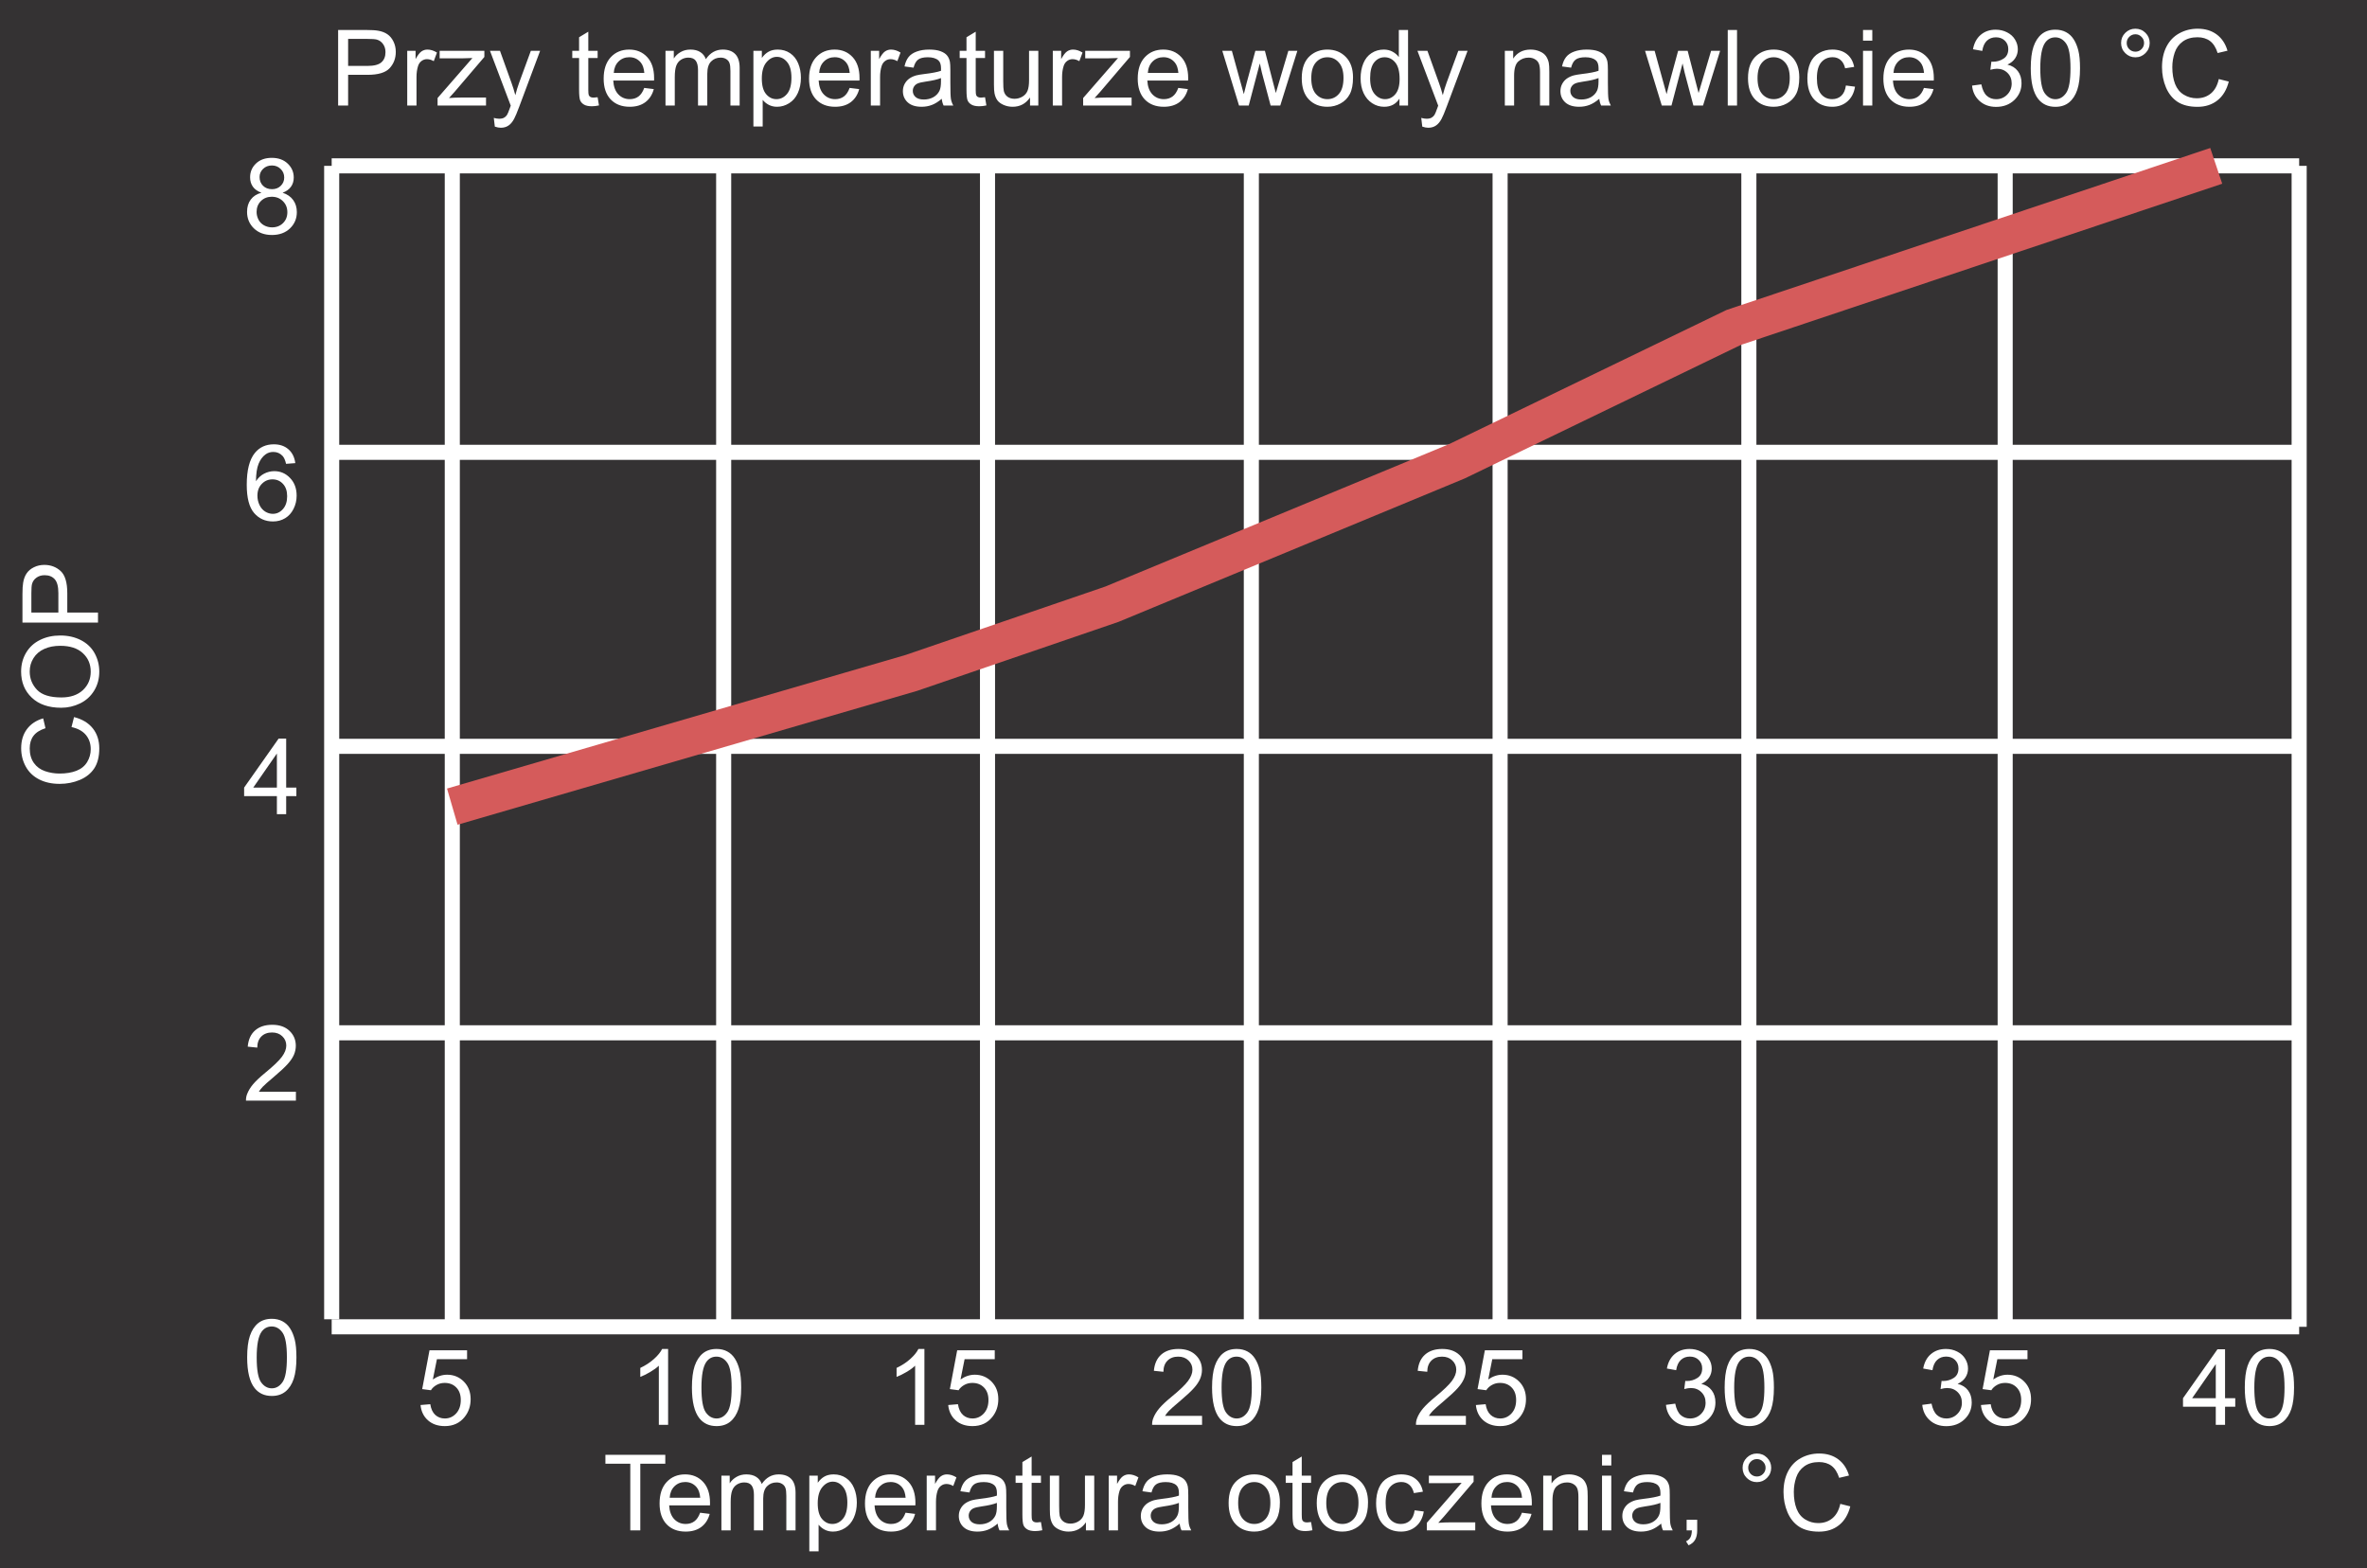 <svg width="314" height="208" viewBox="0 0 314 208" fill="none" xmlns="http://www.w3.org/2000/svg">
<rect x="0" y="0" width="314" height="208" fill="#808080" stroke="none"/>
<g clip-path="url(#clip0_26_1317)">
<rect width="314" height="208" fill="#343233"/>
<path d="M32.788 180.058C32.788 178.873 32.909 177.92 33.15 177.2C33.397 176.476 33.759 175.917 34.237 175.525C34.72 175.133 35.327 174.938 36.056 174.938C36.593 174.938 37.065 175.047 37.471 175.266C37.876 175.48 38.211 175.792 38.476 176.202C38.74 176.608 38.947 177.104 39.098 177.692C39.248 178.276 39.323 179.064 39.323 180.058C39.323 181.233 39.203 182.184 38.961 182.908C38.719 183.628 38.357 184.187 37.874 184.583C37.395 184.975 36.789 185.171 36.056 185.171C35.09 185.171 34.331 184.825 33.779 184.132C33.118 183.298 32.788 181.94 32.788 180.058ZM34.053 180.058C34.053 181.703 34.244 182.799 34.627 183.346C35.014 183.888 35.491 184.159 36.056 184.159C36.621 184.159 37.095 183.886 37.477 183.339C37.865 182.792 38.059 181.698 38.059 180.058C38.059 178.408 37.865 177.312 37.477 176.77C37.095 176.227 36.616 175.956 36.042 175.956C35.477 175.956 35.026 176.195 34.688 176.674C34.265 177.285 34.053 178.412 34.053 180.058Z" fill="white"/>
<path d="M39.255 144.817V146H32.631C32.622 145.704 32.67 145.419 32.774 145.146C32.943 144.694 33.212 144.25 33.581 143.812C33.955 143.375 34.492 142.869 35.194 142.295C36.283 141.402 37.02 140.695 37.402 140.176C37.785 139.652 37.977 139.157 37.977 138.692C37.977 138.205 37.801 137.795 37.45 137.462C37.104 137.125 36.65 136.956 36.09 136.956C35.497 136.956 35.023 137.134 34.668 137.489C34.312 137.845 34.133 138.337 34.128 138.966L32.863 138.836C32.95 137.893 33.276 137.175 33.841 136.683C34.406 136.186 35.165 135.938 36.117 135.938C37.079 135.938 37.84 136.204 38.4 136.737C38.961 137.271 39.241 137.931 39.241 138.72C39.241 139.121 39.159 139.515 38.995 139.902C38.831 140.29 38.558 140.698 38.175 141.126C37.797 141.554 37.165 142.142 36.281 142.89C35.543 143.509 35.069 143.931 34.859 144.154C34.65 144.373 34.477 144.594 34.34 144.817H39.255Z" fill="white"/>
<path d="M36.732 108V105.601H32.385V104.473L36.958 97.978H37.963V104.473H39.316V105.601H37.963V108H36.732ZM36.732 104.473V99.954L33.595 104.473H36.732Z" fill="white"/>
<path d="M39.173 61.433L37.949 61.528C37.84 61.045 37.685 60.694 37.484 60.476C37.152 60.125 36.742 59.949 36.254 59.949C35.862 59.949 35.518 60.059 35.222 60.277C34.834 60.56 34.529 60.972 34.306 61.515C34.082 62.057 33.966 62.829 33.957 63.832C34.253 63.381 34.616 63.046 35.044 62.827C35.472 62.608 35.921 62.499 36.391 62.499C37.211 62.499 37.908 62.802 38.482 63.408C39.061 64.01 39.351 64.789 39.351 65.746C39.351 66.375 39.214 66.961 38.94 67.503C38.672 68.041 38.3 68.453 37.826 68.74C37.352 69.027 36.815 69.171 36.213 69.171C35.188 69.171 34.351 68.795 33.704 68.043C33.057 67.287 32.733 66.042 32.733 64.311C32.733 62.374 33.091 60.965 33.807 60.086C34.431 59.32 35.272 58.938 36.329 58.938C37.117 58.938 37.762 59.158 38.264 59.601C38.77 60.043 39.073 60.653 39.173 61.433ZM34.148 65.753C34.148 66.177 34.237 66.582 34.415 66.97C34.597 67.357 34.85 67.653 35.174 67.858C35.497 68.059 35.837 68.159 36.192 68.159C36.712 68.159 37.158 67.95 37.532 67.53C37.906 67.111 38.093 66.541 38.093 65.821C38.093 65.129 37.908 64.584 37.539 64.188C37.17 63.786 36.705 63.586 36.145 63.586C35.589 63.586 35.117 63.786 34.73 64.188C34.342 64.584 34.148 65.106 34.148 65.753Z" fill="white"/>
<path d="M34.682 25.565C34.171 25.379 33.793 25.112 33.547 24.766C33.301 24.419 33.178 24.005 33.178 23.521C33.178 22.792 33.44 22.179 33.964 21.683C34.488 21.186 35.185 20.938 36.056 20.938C36.931 20.938 37.635 21.193 38.168 21.703C38.701 22.209 38.968 22.826 38.968 23.556C38.968 24.02 38.845 24.426 38.599 24.773C38.357 25.114 37.988 25.379 37.491 25.565C38.106 25.766 38.574 26.09 38.893 26.536C39.216 26.983 39.378 27.516 39.378 28.136C39.378 28.992 39.075 29.713 38.469 30.296C37.863 30.879 37.065 31.171 36.076 31.171C35.087 31.171 34.29 30.879 33.684 30.296C33.078 29.708 32.774 28.977 32.774 28.102C32.774 27.45 32.938 26.905 33.267 26.468C33.599 26.026 34.071 25.725 34.682 25.565ZM34.435 23.48C34.435 23.954 34.588 24.342 34.894 24.643C35.199 24.943 35.595 25.094 36.083 25.094C36.557 25.094 36.944 24.946 37.245 24.649C37.55 24.349 37.703 23.982 37.703 23.549C37.703 23.098 37.546 22.719 37.231 22.414C36.922 22.104 36.534 21.949 36.069 21.949C35.6 21.949 35.21 22.1 34.9 22.4C34.59 22.701 34.435 23.061 34.435 23.48ZM34.039 28.108C34.039 28.459 34.121 28.799 34.285 29.127C34.454 29.455 34.702 29.71 35.03 29.893C35.358 30.07 35.712 30.159 36.09 30.159C36.678 30.159 37.163 29.97 37.546 29.592C37.929 29.213 38.12 28.733 38.12 28.149C38.12 27.557 37.922 27.067 37.525 26.68C37.133 26.292 36.641 26.099 36.049 26.099C35.47 26.099 34.989 26.29 34.606 26.673C34.228 27.056 34.039 27.534 34.039 28.108Z" fill="white"/>
<path d="M44 22H305" stroke="white" stroke-width="2"/>
<path d="M44 22V175" stroke="white" stroke-width="2"/>
<path d="M60 22V176" stroke="white" stroke-width="2"/>
<path d="M305 22V176" stroke="white" stroke-width="2"/>
<path d="M266 22V176" stroke="white" stroke-width="2"/>
<path d="M232 22V176" stroke="white" stroke-width="2"/>
<path d="M199 22V176" stroke="white" stroke-width="2"/>
<path d="M166 22V176" stroke="white" stroke-width="2"/>
<path d="M131 22V176" stroke="white" stroke-width="2"/>
<path d="M96 22V176" stroke="white" stroke-width="2"/>
<path d="M44 176H305" stroke="white" stroke-width="2"/>
<path d="M44 137H305" stroke="white" stroke-width="2"/>
<path d="M44 99H305" stroke="white" stroke-width="2"/>
<path d="M44 60H305" stroke="white" stroke-width="2"/>
<path d="M9.486 96.445L9.821 95.119C10.911 95.397 11.742 95.898 12.316 96.623C12.886 97.343 13.171 98.225 13.171 99.269C13.171 100.349 12.952 101.228 12.515 101.907C12.073 102.582 11.435 103.097 10.601 103.452C9.767 103.803 8.871 103.979 7.914 103.979C6.87 103.979 5.961 103.78 5.187 103.384C4.407 102.983 3.817 102.415 3.416 101.682C3.01 100.943 2.808 100.132 2.808 99.248C2.808 98.245 3.063 97.402 3.573 96.719C4.084 96.035 4.801 95.559 5.727 95.29L6.034 96.596C5.305 96.828 4.774 97.165 4.441 97.607C4.109 98.049 3.942 98.606 3.942 99.275C3.942 100.046 4.127 100.69 4.496 101.21C4.865 101.725 5.362 102.087 5.986 102.297C6.606 102.507 7.246 102.611 7.907 102.611C8.759 102.611 9.505 102.488 10.143 102.242C10.776 101.992 11.25 101.604 11.565 101.08C11.879 100.556 12.036 99.989 12.036 99.378C12.036 98.635 11.822 98.006 11.394 97.491C10.965 96.976 10.329 96.628 9.486 96.445ZM8.119 93.882C6.456 93.882 5.155 93.435 4.216 92.542C3.272 91.649 2.801 90.496 2.801 89.083C2.801 88.158 3.022 87.324 3.464 86.581C3.906 85.838 4.523 85.273 5.316 84.886C6.105 84.494 7 84.298 8.003 84.298C9.019 84.298 9.928 84.503 10.73 84.913C11.533 85.323 12.141 85.904 12.556 86.656C12.966 87.408 13.171 88.219 13.171 89.09C13.171 90.033 12.943 90.876 12.487 91.619C12.032 92.362 11.409 92.925 10.621 93.308C9.833 93.69 8.999 93.882 8.119 93.882ZM8.14 92.515C9.347 92.515 10.3 92.191 10.997 91.544C11.69 90.892 12.036 90.076 12.036 89.097C12.036 88.099 11.685 87.278 10.983 86.636C10.282 85.989 9.286 85.665 7.996 85.665C7.18 85.665 6.469 85.804 5.863 86.082C5.253 86.356 4.781 86.759 4.448 87.292C4.111 87.821 3.942 88.415 3.942 89.076C3.942 90.015 4.266 90.824 4.913 91.503C5.556 92.177 6.631 92.515 8.14 92.515ZM13 82.582L2.979 82.582L2.979 78.802C2.979 78.136 3.01 77.628 3.074 77.277C3.156 76.785 3.313 76.373 3.546 76.04C3.774 75.707 4.095 75.441 4.51 75.24C4.924 75.035 5.38 74.933 5.877 74.933C6.729 74.933 7.451 75.204 8.044 75.746C8.632 76.288 8.926 77.268 8.926 78.686L8.926 81.256L13 81.256L13 82.582ZM7.743 81.256L7.743 78.665C7.743 77.808 7.584 77.2 7.265 76.84C6.946 76.48 6.497 76.3 5.918 76.3C5.499 76.3 5.141 76.407 4.845 76.621C4.544 76.831 4.346 77.109 4.25 77.455C4.191 77.678 4.161 78.091 4.161 78.692L4.161 81.256L7.743 81.256Z" fill="white"/>
<path d="M55.788 186.375L57.08 186.266C57.176 186.895 57.397 187.368 57.743 187.688C58.094 188.002 58.516 188.159 59.008 188.159C59.6 188.159 60.102 187.936 60.512 187.489C60.922 187.043 61.127 186.45 61.127 185.712C61.127 185.01 60.929 184.456 60.532 184.051C60.14 183.645 59.625 183.442 58.987 183.442C58.591 183.442 58.233 183.534 57.914 183.716C57.595 183.894 57.344 184.126 57.162 184.413L56.007 184.263L56.977 179.115H61.961V180.291H57.962L57.422 182.984C58.023 182.565 58.655 182.355 59.315 182.355C60.19 182.355 60.929 182.659 61.53 183.265C62.132 183.871 62.433 184.65 62.433 185.603C62.433 186.509 62.168 187.293 61.64 187.954C60.997 188.765 60.12 189.171 59.008 189.171C58.096 189.171 57.351 188.916 56.773 188.405C56.198 187.895 55.87 187.218 55.788 186.375Z" fill="white"/>
<path d="M88.63 189H87.399V181.159C87.103 181.442 86.713 181.724 86.231 182.007C85.752 182.289 85.321 182.501 84.939 182.643V181.453C85.627 181.13 86.228 180.738 86.743 180.277C87.258 179.817 87.623 179.37 87.837 178.938H88.63V189ZM91.788 184.058C91.788 182.873 91.909 181.92 92.15 181.2C92.397 180.476 92.759 179.917 93.237 179.525C93.72 179.133 94.326 178.938 95.056 178.938C95.593 178.938 96.065 179.047 96.471 179.266C96.876 179.48 97.211 179.792 97.476 180.202C97.74 180.608 97.947 181.104 98.098 181.692C98.248 182.276 98.323 183.064 98.323 184.058C98.323 185.233 98.203 186.184 97.961 186.908C97.719 187.628 97.357 188.187 96.874 188.583C96.395 188.975 95.789 189.171 95.056 189.171C94.09 189.171 93.331 188.825 92.779 188.132C92.118 187.298 91.788 185.94 91.788 184.058ZM93.053 184.058C93.053 185.703 93.244 186.799 93.627 187.346C94.014 187.888 94.491 188.159 95.056 188.159C95.621 188.159 96.095 187.886 96.478 187.339C96.865 186.792 97.059 185.698 97.059 184.058C97.059 182.408 96.865 181.312 96.478 180.77C96.095 180.227 95.616 179.956 95.042 179.956C94.477 179.956 94.026 180.195 93.689 180.674C93.265 181.285 93.053 182.412 93.053 184.058Z" fill="white"/>
<path d="M122.63 189H121.399V181.159C121.103 181.442 120.714 181.724 120.23 182.007C119.752 182.289 119.321 182.501 118.938 182.643V181.453C119.627 181.13 120.228 180.738 120.743 180.277C121.258 179.817 121.623 179.37 121.837 178.938H122.63V189ZM125.788 186.375L127.08 186.266C127.176 186.895 127.397 187.368 127.743 187.688C128.094 188.002 128.516 188.159 129.008 188.159C129.6 188.159 130.102 187.936 130.512 187.489C130.922 187.043 131.127 186.45 131.127 185.712C131.127 185.01 130.929 184.456 130.532 184.051C130.14 183.645 129.625 183.442 128.987 183.442C128.591 183.442 128.233 183.534 127.914 183.716C127.595 183.894 127.344 184.126 127.162 184.413L126.007 184.263L126.978 179.115H131.961V180.291H127.962L127.422 182.984C128.023 182.565 128.655 182.355 129.315 182.355C130.19 182.355 130.929 182.659 131.53 183.265C132.132 183.871 132.433 184.65 132.433 185.603C132.433 186.509 132.168 187.293 131.64 187.954C130.997 188.765 130.12 189.171 129.008 189.171C128.096 189.171 127.351 188.916 126.772 188.405C126.198 187.895 125.87 187.218 125.788 186.375Z" fill="white"/>
<path d="M159.462 187.817V189H152.838C152.829 188.704 152.877 188.419 152.981 188.146C153.15 187.694 153.419 187.25 153.788 186.812C154.162 186.375 154.7 185.869 155.401 185.295C156.491 184.402 157.227 183.695 157.609 183.176C157.992 182.652 158.184 182.157 158.184 181.692C158.184 181.205 158.008 180.795 157.657 180.462C157.311 180.125 156.857 179.956 156.297 179.956C155.704 179.956 155.23 180.134 154.875 180.489C154.52 180.845 154.34 181.337 154.335 181.966L153.07 181.836C153.157 180.893 153.483 180.175 154.048 179.683C154.613 179.186 155.372 178.938 156.324 178.938C157.286 178.938 158.047 179.204 158.607 179.737C159.168 180.271 159.448 180.931 159.448 181.72C159.448 182.121 159.366 182.515 159.202 182.902C159.038 183.29 158.765 183.698 158.382 184.126C158.004 184.554 157.372 185.142 156.488 185.89C155.75 186.509 155.276 186.931 155.066 187.154C154.857 187.373 154.684 187.594 154.547 187.817H159.462ZM160.788 184.058C160.788 182.873 160.909 181.92 161.15 181.2C161.396 180.476 161.759 179.917 162.237 179.525C162.72 179.133 163.326 178.938 164.056 178.938C164.593 178.938 165.065 179.047 165.471 179.266C165.876 179.48 166.211 179.792 166.476 180.202C166.74 180.608 166.947 181.104 167.098 181.692C167.248 182.276 167.323 183.064 167.323 184.058C167.323 185.233 167.202 186.184 166.961 186.908C166.719 187.628 166.357 188.187 165.874 188.583C165.396 188.975 164.789 189.171 164.056 189.171C163.09 189.171 162.331 188.825 161.779 188.132C161.118 187.298 160.788 185.94 160.788 184.058ZM162.053 184.058C162.053 185.703 162.244 186.799 162.627 187.346C163.014 187.888 163.491 188.159 164.056 188.159C164.621 188.159 165.095 187.886 165.478 187.339C165.865 186.792 166.059 185.698 166.059 184.058C166.059 182.408 165.865 181.312 165.478 180.77C165.095 180.227 164.616 179.956 164.042 179.956C163.477 179.956 163.026 180.195 162.688 180.674C162.265 181.285 162.053 182.412 162.053 184.058Z" fill="white"/>
<path d="M194.462 187.817V189H187.838C187.829 188.704 187.877 188.419 187.981 188.146C188.15 187.694 188.419 187.25 188.788 186.812C189.162 186.375 189.7 185.869 190.401 185.295C191.491 184.402 192.227 183.695 192.609 183.176C192.992 182.652 193.184 182.157 193.184 181.692C193.184 181.205 193.008 180.795 192.657 180.462C192.311 180.125 191.857 179.956 191.297 179.956C190.704 179.956 190.23 180.134 189.875 180.489C189.52 180.845 189.34 181.337 189.335 181.966L188.07 181.836C188.157 180.893 188.483 180.175 189.048 179.683C189.613 179.186 190.372 178.938 191.324 178.938C192.286 178.938 193.047 179.204 193.607 179.737C194.168 180.271 194.448 180.931 194.448 181.72C194.448 182.121 194.366 182.515 194.202 182.902C194.038 183.29 193.765 183.698 193.382 184.126C193.004 184.554 192.372 185.142 191.488 185.89C190.75 186.509 190.276 186.931 190.066 187.154C189.857 187.373 189.684 187.594 189.547 187.817H194.462ZM195.788 186.375L197.08 186.266C197.176 186.895 197.397 187.368 197.743 187.688C198.094 188.002 198.516 188.159 199.008 188.159C199.6 188.159 200.102 187.936 200.512 187.489C200.922 187.043 201.127 186.45 201.127 185.712C201.127 185.01 200.929 184.456 200.532 184.051C200.14 183.645 199.625 183.442 198.987 183.442C198.591 183.442 198.233 183.534 197.914 183.716C197.595 183.894 197.344 184.126 197.162 184.413L196.007 184.263L196.978 179.115H201.961V180.291H197.962L197.422 182.984C198.023 182.565 198.655 182.355 199.315 182.355C200.19 182.355 200.929 182.659 201.53 183.265C202.132 183.871 202.433 184.65 202.433 185.603C202.433 186.509 202.168 187.293 201.64 187.954C200.997 188.765 200.12 189.171 199.008 189.171C198.096 189.171 197.351 188.916 196.772 188.405C196.198 187.895 195.87 187.218 195.788 186.375Z" fill="white"/>
<path d="M221.002 186.354L222.232 186.19C222.374 186.888 222.613 187.391 222.95 187.701C223.292 188.007 223.707 188.159 224.194 188.159C224.773 188.159 225.261 187.959 225.657 187.558C226.058 187.157 226.259 186.66 226.259 186.067C226.259 185.502 226.074 185.037 225.705 184.673C225.336 184.304 224.867 184.119 224.297 184.119C224.064 184.119 223.775 184.165 223.429 184.256L223.565 183.176C223.647 183.185 223.714 183.189 223.764 183.189C224.288 183.189 224.759 183.053 225.179 182.779C225.598 182.506 225.808 182.084 225.808 181.515C225.808 181.063 225.655 180.69 225.35 180.394C225.044 180.097 224.65 179.949 224.167 179.949C223.688 179.949 223.29 180.1 222.971 180.4C222.652 180.701 222.447 181.152 222.355 181.754L221.125 181.535C221.275 180.71 221.617 180.072 222.15 179.621C222.684 179.165 223.347 178.938 224.14 178.938C224.687 178.938 225.19 179.056 225.65 179.293C226.111 179.525 226.462 179.844 226.703 180.25C226.949 180.656 227.072 181.086 227.072 181.542C227.072 181.975 226.956 182.369 226.724 182.725C226.491 183.08 226.147 183.363 225.691 183.572C226.284 183.709 226.744 183.994 227.072 184.427C227.4 184.855 227.564 185.393 227.564 186.04C227.564 186.915 227.245 187.658 226.607 188.269C225.969 188.875 225.163 189.178 224.188 189.178C223.308 189.178 222.576 188.916 221.993 188.392C221.414 187.868 221.084 187.188 221.002 186.354ZM228.788 184.058C228.788 182.873 228.909 181.92 229.15 181.2C229.396 180.476 229.759 179.917 230.237 179.525C230.72 179.133 231.326 178.938 232.056 178.938C232.593 178.938 233.065 179.047 233.471 179.266C233.876 179.48 234.211 179.792 234.476 180.202C234.74 180.608 234.947 181.104 235.098 181.692C235.248 182.276 235.323 183.064 235.323 184.058C235.323 185.233 235.202 186.184 234.961 186.908C234.719 187.628 234.357 188.187 233.874 188.583C233.396 188.975 232.789 189.171 232.056 189.171C231.09 189.171 230.331 188.825 229.779 188.132C229.118 187.298 228.788 185.94 228.788 184.058ZM230.053 184.058C230.053 185.703 230.244 186.799 230.627 187.346C231.014 187.888 231.491 188.159 232.056 188.159C232.621 188.159 233.095 187.886 233.478 187.339C233.865 186.792 234.059 185.698 234.059 184.058C234.059 182.408 233.865 181.312 233.478 180.77C233.095 180.227 232.616 179.956 232.042 179.956C231.477 179.956 231.026 180.195 230.688 180.674C230.265 181.285 230.053 182.412 230.053 184.058Z" fill="white"/>
<path d="M255.002 186.354L256.232 186.19C256.374 186.888 256.613 187.391 256.95 187.701C257.292 188.007 257.707 188.159 258.194 188.159C258.773 188.159 259.261 187.959 259.657 187.558C260.058 187.157 260.259 186.66 260.259 186.067C260.259 185.502 260.074 185.037 259.705 184.673C259.336 184.304 258.867 184.119 258.297 184.119C258.064 184.119 257.775 184.165 257.429 184.256L257.565 183.176C257.647 183.185 257.714 183.189 257.764 183.189C258.288 183.189 258.759 183.053 259.179 182.779C259.598 182.506 259.808 182.084 259.808 181.515C259.808 181.063 259.655 180.69 259.35 180.394C259.044 180.097 258.65 179.949 258.167 179.949C257.688 179.949 257.29 180.1 256.971 180.4C256.652 180.701 256.447 181.152 256.355 181.754L255.125 181.535C255.275 180.71 255.617 180.072 256.15 179.621C256.684 179.165 257.347 178.938 258.14 178.938C258.687 178.938 259.19 179.056 259.65 179.293C260.111 179.525 260.462 179.844 260.703 180.25C260.949 180.656 261.072 181.086 261.072 181.542C261.072 181.975 260.956 182.369 260.724 182.725C260.491 183.08 260.147 183.363 259.691 183.572C260.284 183.709 260.744 183.994 261.072 184.427C261.4 184.855 261.564 185.393 261.564 186.04C261.564 186.915 261.245 187.658 260.607 188.269C259.969 188.875 259.163 189.178 258.188 189.178C257.308 189.178 256.576 188.916 255.993 188.392C255.414 187.868 255.084 187.188 255.002 186.354ZM262.788 186.375L264.08 186.266C264.176 186.895 264.397 187.368 264.743 187.688C265.094 188.002 265.516 188.159 266.008 188.159C266.6 188.159 267.102 187.936 267.512 187.489C267.922 187.043 268.127 186.45 268.127 185.712C268.127 185.01 267.929 184.456 267.532 184.051C267.14 183.645 266.625 183.442 265.987 183.442C265.591 183.442 265.233 183.534 264.914 183.716C264.595 183.894 264.344 184.126 264.162 184.413L263.007 184.263L263.978 179.115H268.961V180.291H264.962L264.422 182.984C265.023 182.565 265.655 182.355 266.315 182.355C267.19 182.355 267.929 182.659 268.53 183.265C269.132 183.871 269.433 184.65 269.433 185.603C269.433 186.509 269.168 187.293 268.64 187.954C267.997 188.765 267.12 189.171 266.008 189.171C265.096 189.171 264.351 188.916 263.772 188.405C263.198 187.895 262.87 187.218 262.788 186.375Z" fill="white"/>
<path d="M293.939 189V186.601H289.592V185.473L294.165 178.979H295.17V185.473H296.523V186.601H295.17V189H293.939ZM293.939 185.473V180.954L290.802 185.473H293.939ZM297.788 184.058C297.788 182.873 297.909 181.92 298.15 181.2C298.396 180.476 298.759 179.917 299.237 179.525C299.72 179.133 300.326 178.938 301.056 178.938C301.593 178.938 302.065 179.047 302.471 179.266C302.876 179.48 303.211 179.792 303.476 180.202C303.74 180.608 303.947 181.104 304.098 181.692C304.248 182.276 304.323 183.064 304.323 184.058C304.323 185.233 304.202 186.184 303.961 186.908C303.719 187.628 303.357 188.187 302.874 188.583C302.396 188.975 301.789 189.171 301.056 189.171C300.09 189.171 299.331 188.825 298.779 188.132C298.118 187.298 297.788 185.94 297.788 184.058ZM299.053 184.058C299.053 185.703 299.244 186.799 299.627 187.346C300.014 187.888 300.491 188.159 301.056 188.159C301.621 188.159 302.095 187.886 302.478 187.339C302.865 186.792 303.059 185.698 303.059 184.058C303.059 182.408 302.865 181.312 302.478 180.77C302.095 180.227 301.616 179.956 301.042 179.956C300.477 179.956 300.026 180.195 299.688 180.674C299.265 181.285 299.053 182.412 299.053 184.058Z" fill="white"/>
<path d="M60 107L120.898 89.261L147.51 80.145L193.303 61.174L229.986 43.435L294 22" stroke="#D55B5B" stroke-width="5"/>
<path d="M83.614 203V194.161H80.312V192.979H88.256V194.161H84.94V203H83.614ZM92.877 200.662L94.148 200.819C93.948 201.562 93.576 202.139 93.034 202.549C92.492 202.959 91.799 203.164 90.956 203.164C89.894 203.164 89.051 202.838 88.427 202.187C87.807 201.53 87.497 200.612 87.497 199.432C87.497 198.21 87.811 197.262 88.44 196.588C89.069 195.913 89.885 195.576 90.888 195.576C91.858 195.576 92.651 195.907 93.267 196.567C93.882 197.228 94.189 198.158 94.189 199.356C94.189 199.429 94.187 199.539 94.183 199.685H88.769C88.814 200.482 89.04 201.093 89.445 201.517C89.851 201.94 90.357 202.152 90.963 202.152C91.414 202.152 91.799 202.034 92.118 201.797C92.437 201.56 92.69 201.182 92.877 200.662ZM88.837 198.673H92.891C92.836 198.062 92.681 197.604 92.426 197.299C92.034 196.825 91.526 196.588 90.901 196.588C90.336 196.588 89.86 196.777 89.473 197.155C89.09 197.534 88.878 198.039 88.837 198.673ZM95.7 203V195.74H96.801V196.759C97.029 196.403 97.332 196.118 97.71 195.904C98.088 195.686 98.519 195.576 99.002 195.576C99.54 195.576 99.98 195.688 100.321 195.911C100.668 196.134 100.911 196.447 101.053 196.848C101.627 196 102.374 195.576 103.295 195.576C104.015 195.576 104.569 195.777 104.956 196.178C105.343 196.574 105.537 197.187 105.537 198.017V203H104.313V198.427C104.313 197.935 104.272 197.581 104.19 197.367C104.113 197.148 103.969 196.973 103.76 196.841C103.55 196.709 103.304 196.643 103.021 196.643C102.511 196.643 102.087 196.813 101.75 197.155C101.413 197.493 101.244 198.035 101.244 198.782V203H100.014V198.283C100.014 197.736 99.913 197.326 99.713 197.053C99.512 196.779 99.184 196.643 98.728 196.643C98.382 196.643 98.061 196.734 97.765 196.916C97.473 197.098 97.261 197.365 97.129 197.716C96.997 198.067 96.931 198.573 96.931 199.233V203H95.7ZM107.362 205.782V195.74H108.483V196.684C108.748 196.314 109.046 196.039 109.379 195.856C109.712 195.67 110.115 195.576 110.589 195.576C111.209 195.576 111.756 195.736 112.229 196.055C112.703 196.374 113.061 196.825 113.303 197.408C113.544 197.987 113.665 198.623 113.665 199.315C113.665 200.058 113.531 200.728 113.262 201.325C112.997 201.918 112.61 202.373 112.1 202.692C111.594 203.007 111.061 203.164 110.5 203.164C110.09 203.164 109.721 203.077 109.393 202.904C109.069 202.731 108.802 202.512 108.593 202.248V205.782H107.362ZM108.477 199.411C108.477 200.345 108.666 201.036 109.044 201.482C109.422 201.929 109.88 202.152 110.418 202.152C110.965 202.152 111.432 201.922 111.819 201.462C112.211 200.997 112.407 200.279 112.407 199.309C112.407 198.383 112.216 197.691 111.833 197.23C111.455 196.77 111.001 196.54 110.473 196.54C109.949 196.54 109.484 196.786 109.078 197.278C108.677 197.766 108.477 198.477 108.477 199.411ZM120.125 200.662L121.396 200.819C121.196 201.562 120.825 202.139 120.282 202.549C119.74 202.959 119.047 203.164 118.204 203.164C117.142 203.164 116.299 202.838 115.675 202.187C115.055 201.53 114.745 200.612 114.745 199.432C114.745 198.21 115.06 197.262 115.688 196.588C116.317 195.913 117.133 195.576 118.136 195.576C119.106 195.576 119.899 195.907 120.515 196.567C121.13 197.228 121.438 198.158 121.438 199.356C121.438 199.429 121.435 199.539 121.431 199.685H116.017C116.062 200.482 116.288 201.093 116.693 201.517C117.099 201.94 117.605 202.152 118.211 202.152C118.662 202.152 119.047 202.034 119.366 201.797C119.685 201.56 119.938 201.182 120.125 200.662ZM116.085 198.673H120.139C120.084 198.062 119.929 197.604 119.674 197.299C119.282 196.825 118.774 196.588 118.149 196.588C117.584 196.588 117.108 196.777 116.721 197.155C116.338 197.534 116.126 198.039 116.085 198.673ZM122.935 203V195.74H124.042V196.841C124.325 196.326 124.584 195.986 124.821 195.822C125.063 195.658 125.327 195.576 125.614 195.576C126.029 195.576 126.451 195.708 126.879 195.973L126.455 197.114C126.154 196.937 125.854 196.848 125.553 196.848C125.284 196.848 125.042 196.93 124.828 197.094C124.614 197.253 124.461 197.477 124.37 197.764C124.233 198.201 124.165 198.68 124.165 199.199V203H122.935ZM132.348 202.104C131.892 202.492 131.452 202.765 131.028 202.925C130.609 203.084 130.158 203.164 129.675 203.164C128.877 203.164 128.264 202.97 127.836 202.583C127.408 202.191 127.193 201.692 127.193 201.086C127.193 200.73 127.273 200.407 127.433 200.115C127.597 199.819 127.809 199.582 128.068 199.404C128.333 199.227 128.629 199.092 128.957 199.001C129.199 198.937 129.563 198.876 130.051 198.816C131.044 198.698 131.776 198.557 132.245 198.393C132.25 198.224 132.252 198.117 132.252 198.071C132.252 197.57 132.136 197.217 131.903 197.012C131.589 196.734 131.122 196.595 130.502 196.595C129.923 196.595 129.495 196.697 129.217 196.902C128.943 197.103 128.741 197.461 128.608 197.976L127.405 197.812C127.515 197.297 127.695 196.882 127.945 196.567C128.196 196.248 128.558 196.005 129.032 195.836C129.506 195.663 130.055 195.576 130.68 195.576C131.299 195.576 131.803 195.649 132.19 195.795C132.578 195.941 132.863 196.125 133.045 196.349C133.227 196.567 133.355 196.845 133.428 197.183C133.469 197.392 133.489 197.771 133.489 198.317V199.958C133.489 201.102 133.514 201.826 133.564 202.132C133.619 202.433 133.724 202.722 133.879 203H132.594C132.466 202.745 132.384 202.446 132.348 202.104ZM132.245 199.356C131.799 199.539 131.129 199.694 130.235 199.821C129.729 199.894 129.372 199.976 129.162 200.067C128.952 200.159 128.791 200.293 128.677 200.471C128.563 200.644 128.506 200.838 128.506 201.052C128.506 201.38 128.629 201.653 128.875 201.872C129.126 202.091 129.49 202.2 129.969 202.2C130.443 202.2 130.864 202.098 131.233 201.893C131.603 201.683 131.874 201.398 132.047 201.038C132.179 200.76 132.245 200.35 132.245 199.808V199.356ZM138.09 201.899L138.268 202.986C137.921 203.059 137.611 203.096 137.338 203.096C136.891 203.096 136.545 203.025 136.299 202.884C136.053 202.743 135.88 202.558 135.779 202.33C135.679 202.098 135.629 201.612 135.629 200.874V196.697H134.727V195.74H135.629V193.942L136.853 193.204V195.74H138.09V196.697H136.853V200.942C136.853 201.293 136.873 201.519 136.914 201.619C136.96 201.719 137.03 201.799 137.126 201.858C137.226 201.918 137.368 201.947 137.55 201.947C137.687 201.947 137.867 201.931 138.09 201.899ZM144.058 203V201.934C143.493 202.754 142.725 203.164 141.754 203.164C141.326 203.164 140.924 203.082 140.551 202.918C140.182 202.754 139.906 202.549 139.724 202.303C139.546 202.052 139.421 201.747 139.348 201.387C139.298 201.145 139.272 200.762 139.272 200.238V195.74H140.503V199.767C140.503 200.409 140.528 200.842 140.578 201.065C140.656 201.389 140.82 201.644 141.07 201.831C141.321 202.013 141.631 202.104 142 202.104C142.369 202.104 142.715 202.011 143.039 201.824C143.363 201.633 143.59 201.375 143.723 201.052C143.859 200.724 143.928 200.25 143.928 199.63V195.74H145.158V203H144.058ZM147.079 203V195.74H148.187V196.841C148.469 196.326 148.729 195.986 148.966 195.822C149.207 195.658 149.472 195.576 149.759 195.576C150.174 195.576 150.595 195.708 151.023 195.973L150.6 197.114C150.299 196.937 149.998 196.848 149.697 196.848C149.428 196.848 149.187 196.93 148.973 197.094C148.758 197.253 148.606 197.477 148.515 197.764C148.378 198.201 148.31 198.68 148.31 199.199V203H147.079ZM156.492 202.104C156.036 202.492 155.597 202.765 155.173 202.925C154.754 203.084 154.302 203.164 153.819 203.164C153.022 203.164 152.409 202.97 151.98 202.583C151.552 202.191 151.338 201.692 151.338 201.086C151.338 200.73 151.418 200.407 151.577 200.115C151.741 199.819 151.953 199.582 152.213 199.404C152.477 199.227 152.773 199.092 153.102 199.001C153.343 198.937 153.708 198.876 154.195 198.816C155.189 198.698 155.92 198.557 156.39 198.393C156.394 198.224 156.396 198.117 156.396 198.071C156.396 197.57 156.28 197.217 156.048 197.012C155.733 196.734 155.266 196.595 154.646 196.595C154.068 196.595 153.639 196.697 153.361 196.902C153.088 197.103 152.885 197.461 152.753 197.976L151.55 197.812C151.659 197.297 151.839 196.882 152.09 196.567C152.34 196.248 152.703 196.005 153.177 195.836C153.651 195.663 154.2 195.576 154.824 195.576C155.444 195.576 155.948 195.649 156.335 195.795C156.722 195.941 157.007 196.125 157.189 196.349C157.372 196.567 157.499 196.845 157.572 197.183C157.613 197.392 157.634 197.771 157.634 198.317V199.958C157.634 201.102 157.659 201.826 157.709 202.132C157.764 202.433 157.868 202.722 158.023 203H156.738C156.611 202.745 156.529 202.446 156.492 202.104ZM156.39 199.356C155.943 199.539 155.273 199.694 154.38 199.821C153.874 199.894 153.516 199.976 153.307 200.067C153.097 200.159 152.935 200.293 152.821 200.471C152.707 200.644 152.65 200.838 152.65 201.052C152.65 201.38 152.773 201.653 153.02 201.872C153.27 202.091 153.635 202.2 154.113 202.2C154.587 202.2 155.009 202.098 155.378 201.893C155.747 201.683 156.018 201.398 156.191 201.038C156.324 200.76 156.39 200.35 156.39 199.808V199.356ZM162.986 199.37C162.986 198.026 163.36 197.03 164.107 196.383C164.732 195.845 165.493 195.576 166.391 195.576C167.389 195.576 168.204 195.904 168.838 196.561C169.471 197.212 169.788 198.115 169.788 199.268C169.788 200.202 169.647 200.938 169.364 201.476C169.086 202.009 168.678 202.424 168.141 202.72C167.607 203.016 167.024 203.164 166.391 203.164C165.374 203.164 164.552 202.838 163.923 202.187C163.299 201.535 162.986 200.596 162.986 199.37ZM164.251 199.37C164.251 200.3 164.454 200.997 164.859 201.462C165.265 201.922 165.775 202.152 166.391 202.152C167.001 202.152 167.509 201.92 167.915 201.455C168.321 200.99 168.523 200.282 168.523 199.329C168.523 198.431 168.318 197.752 167.908 197.292C167.503 196.827 166.997 196.595 166.391 196.595C165.775 196.595 165.265 196.825 164.859 197.285C164.454 197.745 164.251 198.44 164.251 199.37ZM173.924 201.899L174.102 202.986C173.755 203.059 173.445 203.096 173.172 203.096C172.725 203.096 172.379 203.025 172.133 202.884C171.887 202.743 171.714 202.558 171.613 202.33C171.513 202.098 171.463 201.612 171.463 200.874V196.697H170.561V195.74H171.463V193.942L172.687 193.204V195.74H173.924V196.697H172.687V200.942C172.687 201.293 172.707 201.519 172.748 201.619C172.794 201.719 172.864 201.799 172.96 201.858C173.06 201.918 173.201 201.947 173.384 201.947C173.521 201.947 173.701 201.931 173.924 201.899ZM174.676 199.37C174.676 198.026 175.049 197.03 175.797 196.383C176.421 195.845 177.182 195.576 178.08 195.576C179.078 195.576 179.894 195.904 180.527 196.561C181.161 197.212 181.478 198.115 181.478 199.268C181.478 200.202 181.336 200.938 181.054 201.476C180.776 202.009 180.368 202.424 179.83 202.72C179.297 203.016 178.714 203.164 178.08 203.164C177.064 203.164 176.241 202.838 175.612 202.187C174.988 201.535 174.676 200.596 174.676 199.37ZM175.94 199.37C175.94 200.3 176.143 200.997 176.549 201.462C176.954 201.922 177.465 202.152 178.08 202.152C178.691 202.152 179.199 201.92 179.604 201.455C180.01 200.99 180.213 200.282 180.213 199.329C180.213 198.431 180.008 197.752 179.598 197.292C179.192 196.827 178.686 196.595 178.08 196.595C177.465 196.595 176.954 196.825 176.549 197.285C176.143 197.745 175.94 198.44 175.94 199.37ZM187.664 200.341L188.874 200.498C188.742 201.332 188.402 201.986 187.855 202.46C187.313 202.929 186.646 203.164 185.853 203.164C184.859 203.164 184.059 202.84 183.453 202.193C182.852 201.542 182.551 200.61 182.551 199.397C182.551 198.614 182.681 197.928 182.94 197.34C183.2 196.752 183.594 196.312 184.123 196.021C184.656 195.724 185.235 195.576 185.859 195.576C186.648 195.576 187.293 195.777 187.794 196.178C188.295 196.574 188.617 197.139 188.758 197.873L187.562 198.058C187.448 197.57 187.245 197.203 186.953 196.957C186.666 196.711 186.317 196.588 185.907 196.588C185.287 196.588 184.784 196.811 184.396 197.258C184.009 197.7 183.815 198.402 183.815 199.363C183.815 200.339 184.002 201.047 184.376 201.489C184.75 201.931 185.237 202.152 185.839 202.152C186.322 202.152 186.725 202.004 187.049 201.708C187.372 201.412 187.577 200.956 187.664 200.341ZM189.277 203V202.002L193.898 196.697C193.374 196.725 192.912 196.738 192.511 196.738H189.551V195.74H195.484V196.554L191.554 201.161L190.795 202.002C191.346 201.961 191.864 201.94 192.347 201.94H195.703V203H189.277ZM201.896 200.662L203.168 200.819C202.967 201.562 202.596 202.139 202.054 202.549C201.511 202.959 200.819 203.164 199.976 203.164C198.914 203.164 198.071 202.838 197.446 202.187C196.826 201.53 196.517 200.612 196.517 199.432C196.517 198.21 196.831 197.262 197.46 196.588C198.089 195.913 198.905 195.576 199.907 195.576C200.878 195.576 201.671 195.907 202.286 196.567C202.901 197.228 203.209 198.158 203.209 199.356C203.209 199.429 203.207 199.539 203.202 199.685H197.788C197.834 200.482 198.059 201.093 198.465 201.517C198.87 201.94 199.376 202.152 199.982 202.152C200.434 202.152 200.819 202.034 201.138 201.797C201.457 201.56 201.71 201.182 201.896 200.662ZM197.856 198.673H201.91C201.855 198.062 201.701 197.604 201.445 197.299C201.053 196.825 200.545 196.588 199.921 196.588C199.356 196.588 198.88 196.777 198.492 197.155C198.109 197.534 197.897 198.039 197.856 198.673ZM204.72 203V195.74H205.827V196.772C206.36 195.975 207.131 195.576 208.138 195.576C208.575 195.576 208.976 195.656 209.341 195.815C209.71 195.97 209.986 196.175 210.168 196.431C210.35 196.686 210.478 196.989 210.551 197.34C210.596 197.568 210.619 197.966 210.619 198.536V203H209.389V198.584C209.389 198.083 209.341 197.709 209.245 197.463C209.149 197.212 208.979 197.014 208.732 196.868C208.491 196.718 208.206 196.643 207.878 196.643C207.354 196.643 206.9 196.809 206.518 197.142C206.139 197.474 205.95 198.105 205.95 199.035V203H204.72ZM212.52 194.394V192.979H213.75V194.394H212.52ZM212.52 203V195.74H213.75V203H212.52ZM220.367 202.104C219.911 202.492 219.472 202.765 219.048 202.925C218.629 203.084 218.177 203.164 217.694 203.164C216.897 203.164 216.284 202.97 215.855 202.583C215.427 202.191 215.213 201.692 215.213 201.086C215.213 200.73 215.293 200.407 215.452 200.115C215.616 199.819 215.828 199.582 216.088 199.404C216.352 199.227 216.648 199.092 216.977 199.001C217.218 198.937 217.583 198.876 218.07 198.816C219.064 198.698 219.795 198.557 220.265 198.393C220.269 198.224 220.271 198.117 220.271 198.071C220.271 197.57 220.155 197.217 219.923 197.012C219.608 196.734 219.141 196.595 218.521 196.595C217.943 196.595 217.514 196.697 217.236 196.902C216.963 197.103 216.76 197.461 216.628 197.976L215.425 197.812C215.534 197.297 215.714 196.882 215.965 196.567C216.215 196.248 216.578 196.005 217.052 195.836C217.526 195.663 218.075 195.576 218.699 195.576C219.319 195.576 219.823 195.649 220.21 195.795C220.597 195.941 220.882 196.125 221.064 196.349C221.247 196.567 221.374 196.845 221.447 197.183C221.488 197.392 221.509 197.771 221.509 198.317V199.958C221.509 201.102 221.534 201.826 221.584 202.132C221.639 202.433 221.743 202.722 221.898 203H220.613C220.486 202.745 220.404 202.446 220.367 202.104ZM220.265 199.356C219.818 199.539 219.148 199.694 218.255 199.821C217.749 199.894 217.391 199.976 217.182 200.067C216.972 200.159 216.81 200.293 216.696 200.471C216.582 200.644 216.525 200.838 216.525 201.052C216.525 201.38 216.648 201.653 216.895 201.872C217.145 202.091 217.51 202.2 217.988 202.2C218.462 202.2 218.884 202.098 219.253 201.893C219.622 201.683 219.893 201.398 220.066 201.038C220.199 200.76 220.265 200.35 220.265 199.808V199.356ZM223.744 203V201.599H225.146V203C225.146 203.515 225.054 203.93 224.872 204.244C224.69 204.563 224.4 204.809 224.004 204.982L223.662 204.456C223.922 204.342 224.113 204.174 224.236 203.95C224.359 203.731 224.428 203.415 224.441 203H223.744ZM231.168 194.701C231.168 194.177 231.353 193.73 231.722 193.361C232.095 192.992 232.542 192.808 233.062 192.808C233.59 192.808 234.039 192.992 234.408 193.361C234.777 193.73 234.962 194.177 234.962 194.701C234.962 195.225 234.775 195.674 234.401 196.048C234.032 196.417 233.586 196.602 233.062 196.602C232.542 196.602 232.095 196.417 231.722 196.048C231.353 195.679 231.168 195.23 231.168 194.701ZM231.913 194.701C231.913 195.02 232.025 195.294 232.248 195.521C232.476 195.745 232.749 195.856 233.068 195.856C233.383 195.856 233.652 195.745 233.875 195.521C234.103 195.294 234.217 195.02 234.217 194.701C234.217 194.382 234.103 194.111 233.875 193.888C233.652 193.66 233.383 193.546 233.068 193.546C232.749 193.546 232.476 193.66 232.248 193.888C232.025 194.111 231.913 194.382 231.913 194.701ZM244.129 199.486L245.455 199.821C245.177 200.91 244.676 201.742 243.951 202.316C243.231 202.886 242.349 203.171 241.306 203.171C240.226 203.171 239.346 202.952 238.667 202.515C237.993 202.073 237.478 201.435 237.122 200.601C236.771 199.767 236.596 198.871 236.596 197.914C236.596 196.87 236.794 195.961 237.19 195.187C237.591 194.407 238.159 193.817 238.893 193.416C239.631 193.01 240.442 192.808 241.326 192.808C242.329 192.808 243.172 193.063 243.855 193.573C244.539 194.084 245.015 194.801 245.284 195.727L243.979 196.034C243.746 195.305 243.409 194.774 242.967 194.441C242.525 194.109 241.969 193.942 241.299 193.942C240.529 193.942 239.884 194.127 239.364 194.496C238.849 194.865 238.487 195.362 238.277 195.986C238.068 196.606 237.963 197.246 237.963 197.907C237.963 198.759 238.086 199.505 238.332 200.143C238.583 200.776 238.97 201.25 239.494 201.564C240.018 201.879 240.586 202.036 241.196 202.036C241.939 202.036 242.568 201.822 243.083 201.394C243.598 200.965 243.947 200.329 244.129 199.486Z" fill="white"/>
<path d="M44.855 14V3.979L48.635 3.979C49.3 3.979 49.808 4.01 50.159 4.074C50.651 4.156 51.064 4.313 51.397 4.546C51.729 4.774 51.996 5.095 52.196 5.51C52.401 5.924 52.504 6.38 52.504 6.877C52.504 7.729 52.233 8.451 51.69 9.044C51.148 9.632 50.168 9.926 48.751 9.926H46.181V14L44.855 14ZM46.181 8.743H48.772C49.628 8.743 50.237 8.584 50.597 8.265C50.957 7.946 51.137 7.497 51.137 6.918C51.137 6.499 51.03 6.141 50.815 5.845C50.606 5.544 50.328 5.346 49.981 5.25C49.758 5.191 49.346 5.161 48.744 5.161L46.181 5.161V8.743ZM54.022 14V6.74H55.129V7.841C55.411 7.326 55.671 6.986 55.908 6.822C56.15 6.658 56.414 6.576 56.701 6.576C57.116 6.576 57.537 6.708 57.966 6.973L57.542 8.114C57.241 7.937 56.94 7.848 56.64 7.848C56.371 7.848 56.129 7.93 55.915 8.094C55.701 8.253 55.548 8.477 55.457 8.764C55.32 9.201 55.252 9.68 55.252 10.199V14H54.022ZM58.048 14V13.002L62.669 7.697C62.145 7.725 61.682 7.738 61.281 7.738L58.321 7.738V6.74L64.255 6.74V7.554L60.324 12.161L59.565 13.002C60.117 12.961 60.634 12.94 61.117 12.94H64.474V14H58.048ZM65.643 16.796L65.506 15.641C65.775 15.713 66.009 15.75 66.21 15.75C66.483 15.75 66.702 15.704 66.866 15.613C67.03 15.522 67.165 15.395 67.269 15.23C67.347 15.107 67.472 14.802 67.645 14.315C67.668 14.246 67.705 14.146 67.755 14.014L65 6.74H66.326L67.837 10.944C68.033 11.477 68.208 12.038 68.363 12.626C68.505 12.061 68.673 11.509 68.869 10.972L70.421 6.74L71.651 6.74L68.89 14.123C68.593 14.921 68.363 15.47 68.199 15.771C67.981 16.176 67.73 16.472 67.447 16.659C67.165 16.851 66.828 16.946 66.436 16.946C66.199 16.946 65.934 16.896 65.643 16.796ZM79.28 12.899L79.458 13.986C79.112 14.059 78.802 14.096 78.528 14.096C78.082 14.096 77.735 14.025 77.489 13.884C77.243 13.742 77.07 13.558 76.97 13.33C76.87 13.098 76.819 12.612 76.819 11.874V7.697L75.917 7.697V6.74L76.819 6.74V4.942L78.043 4.204V6.74H79.28V7.697H78.043V11.942C78.043 12.293 78.064 12.519 78.105 12.619C78.15 12.719 78.221 12.799 78.316 12.858C78.417 12.918 78.558 12.947 78.74 12.947C78.877 12.947 79.057 12.931 79.28 12.899ZM85.46 11.662L86.731 11.819C86.531 12.562 86.159 13.139 85.617 13.549C85.075 13.959 84.382 14.164 83.539 14.164C82.477 14.164 81.634 13.838 81.01 13.187C80.39 12.53 80.08 11.612 80.08 10.432C80.08 9.21 80.394 8.262 81.023 7.588C81.652 6.913 82.468 6.576 83.471 6.576C84.441 6.576 85.234 6.907 85.85 7.567C86.465 8.228 86.772 9.158 86.772 10.356C86.772 10.429 86.77 10.539 86.766 10.685H81.352C81.397 11.482 81.623 12.093 82.028 12.517C82.434 12.94 82.94 13.152 83.546 13.152C83.997 13.152 84.382 13.034 84.701 12.797C85.02 12.56 85.273 12.182 85.46 11.662ZM81.42 9.673H85.474C85.419 9.062 85.264 8.604 85.009 8.299C84.617 7.825 84.109 7.588 83.484 7.588C82.919 7.588 82.443 7.777 82.056 8.155C81.673 8.534 81.461 9.039 81.42 9.673ZM88.283 14V6.74H89.384V7.759C89.612 7.403 89.915 7.118 90.293 6.904C90.671 6.686 91.102 6.576 91.585 6.576C92.123 6.576 92.562 6.688 92.904 6.911C93.251 7.134 93.495 7.447 93.636 7.848C94.21 7 94.957 6.576 95.878 6.576C96.598 6.576 97.152 6.777 97.539 7.178C97.926 7.574 98.12 8.187 98.12 9.017V14H96.897V9.427C96.897 8.935 96.856 8.581 96.773 8.367C96.696 8.148 96.552 7.973 96.343 7.841C96.133 7.709 95.887 7.643 95.605 7.643C95.094 7.643 94.67 7.813 94.333 8.155C93.996 8.493 93.827 9.035 93.827 9.782V14H92.597V9.283C92.597 8.736 92.496 8.326 92.296 8.053C92.095 7.779 91.767 7.643 91.311 7.643C90.965 7.643 90.644 7.734 90.348 7.916C90.056 8.098 89.844 8.365 89.712 8.716C89.58 9.067 89.514 9.573 89.514 10.233V14H88.283ZM99.945 16.782V6.74H101.066V7.684C101.331 7.314 101.629 7.039 101.962 6.856C102.295 6.67 102.698 6.576 103.172 6.576C103.792 6.576 104.339 6.736 104.812 7.055C105.286 7.374 105.644 7.825 105.886 8.408C106.127 8.987 106.248 9.623 106.248 10.315C106.248 11.058 106.114 11.728 105.845 12.325C105.58 12.918 105.193 13.373 104.683 13.692C104.177 14.007 103.644 14.164 103.083 14.164C102.673 14.164 102.304 14.078 101.976 13.904C101.652 13.731 101.385 13.512 101.176 13.248V16.782H99.945ZM101.06 10.411C101.06 11.345 101.249 12.036 101.627 12.482C102.005 12.929 102.463 13.152 103.001 13.152C103.548 13.152 104.015 12.922 104.402 12.462C104.794 11.997 104.99 11.279 104.99 10.309C104.99 9.383 104.799 8.691 104.416 8.23C104.038 7.77 103.584 7.54 103.056 7.54C102.532 7.54 102.067 7.786 101.661 8.278C101.26 8.766 101.06 9.477 101.06 10.411ZM112.708 11.662L113.979 11.819C113.779 12.562 113.408 13.139 112.865 13.549C112.323 13.959 111.63 14.164 110.787 14.164C109.725 14.164 108.882 13.838 108.258 13.187C107.638 12.53 107.328 11.612 107.328 10.432C107.328 9.21 107.643 8.262 108.271 7.588C108.9 6.913 109.716 6.576 110.719 6.576C111.689 6.576 112.482 6.907 113.098 7.567C113.713 8.228 114.021 9.158 114.021 10.356C114.021 10.429 114.018 10.539 114.014 10.685L108.6 10.685C108.645 11.482 108.871 12.093 109.276 12.517C109.682 12.94 110.188 13.152 110.794 13.152C111.245 13.152 111.63 13.034 111.949 12.797C112.268 12.56 112.521 12.182 112.708 11.662ZM108.668 9.673H112.722C112.667 9.062 112.512 8.604 112.257 8.299C111.865 7.825 111.357 7.588 110.732 7.588C110.167 7.588 109.691 7.777 109.304 8.155C108.921 8.534 108.709 9.039 108.668 9.673ZM115.518 14V6.74L116.625 6.74V7.841C116.908 7.326 117.167 6.986 117.404 6.822C117.646 6.658 117.91 6.576 118.197 6.576C118.612 6.576 119.034 6.708 119.462 6.973L119.038 8.114C118.737 7.937 118.437 7.848 118.136 7.848C117.867 7.848 117.625 7.93 117.411 8.094C117.197 8.253 117.044 8.477 116.953 8.764C116.816 9.201 116.748 9.68 116.748 10.199V14H115.518ZM124.931 13.104C124.475 13.492 124.035 13.765 123.611 13.925C123.192 14.084 122.741 14.164 122.258 14.164C121.46 14.164 120.847 13.97 120.419 13.583C119.991 13.191 119.776 12.692 119.776 12.086C119.776 11.73 119.856 11.407 120.016 11.115C120.18 10.819 120.392 10.582 120.651 10.404C120.916 10.227 121.212 10.092 121.54 10.001C121.782 9.937 122.146 9.876 122.634 9.816C123.627 9.698 124.359 9.557 124.828 9.393C124.833 9.224 124.835 9.117 124.835 9.071C124.835 8.57 124.719 8.217 124.486 8.012C124.172 7.734 123.705 7.595 123.085 7.595C122.506 7.595 122.078 7.697 121.8 7.902C121.526 8.103 121.324 8.461 121.191 8.976L119.988 8.812C120.098 8.297 120.278 7.882 120.528 7.567C120.779 7.248 121.141 7.005 121.615 6.836C122.089 6.663 122.638 6.576 123.263 6.576C123.882 6.576 124.386 6.649 124.773 6.795C125.161 6.941 125.446 7.125 125.628 7.349C125.81 7.567 125.938 7.845 126.011 8.183C126.052 8.392 126.072 8.771 126.072 9.317V10.958C126.072 12.102 126.097 12.826 126.147 13.132C126.202 13.433 126.307 13.722 126.462 14H125.177C125.049 13.745 124.967 13.446 124.931 13.104ZM124.828 10.356C124.382 10.539 123.712 10.694 122.818 10.821C122.312 10.894 121.955 10.976 121.745 11.067C121.535 11.159 121.374 11.293 121.26 11.471C121.146 11.644 121.089 11.838 121.089 12.052C121.089 12.38 121.212 12.653 121.458 12.872C121.709 13.091 122.073 13.2 122.552 13.2C123.026 13.2 123.447 13.098 123.816 12.893C124.186 12.683 124.457 12.398 124.63 12.038C124.762 11.76 124.828 11.35 124.828 10.808V10.356ZM130.673 12.899L130.851 13.986C130.504 14.059 130.194 14.096 129.921 14.096C129.474 14.096 129.128 14.025 128.882 13.884C128.636 13.742 128.463 13.558 128.362 13.33C128.262 13.098 128.212 12.612 128.212 11.874V7.697L127.31 7.697V6.74L128.212 6.74V4.942L129.436 4.204V6.74H130.673V7.697H129.436V11.942C129.436 12.293 129.456 12.519 129.497 12.619C129.543 12.719 129.613 12.799 129.709 12.858C129.809 12.918 129.951 12.947 130.133 12.947C130.27 12.947 130.45 12.931 130.673 12.899ZM136.641 14V12.934C136.076 13.754 135.308 14.164 134.337 14.164C133.909 14.164 133.507 14.082 133.134 13.918C132.765 13.754 132.489 13.549 132.307 13.303C132.129 13.052 132.004 12.747 131.931 12.387C131.881 12.145 131.855 11.762 131.855 11.238V6.74H133.086V10.767C133.086 11.409 133.111 11.842 133.161 12.065C133.239 12.389 133.403 12.644 133.653 12.831C133.904 13.013 134.214 13.104 134.583 13.104C134.952 13.104 135.299 13.011 135.622 12.824C135.946 12.633 136.174 12.375 136.306 12.052C136.442 11.724 136.511 11.25 136.511 10.63V6.74H137.741V14H136.641ZM139.662 14V6.74H140.77V7.841C141.052 7.326 141.312 6.986 141.549 6.822C141.79 6.658 142.055 6.576 142.342 6.576C142.757 6.576 143.178 6.708 143.606 6.973L143.183 8.114C142.882 7.937 142.581 7.848 142.28 7.848C142.011 7.848 141.77 7.93 141.556 8.094C141.341 8.253 141.189 8.477 141.098 8.764C140.961 9.201 140.893 9.68 140.893 10.199V14H139.662ZM143.688 14V13.002L148.31 7.697C147.785 7.725 147.323 7.738 146.922 7.738L143.962 7.738V6.74L149.896 6.74V7.554L145.965 12.161L145.206 13.002C145.757 12.961 146.275 12.94 146.758 12.94L150.114 12.94V14L143.688 14ZM156.308 11.662L157.579 11.819C157.379 12.562 157.007 13.139 156.465 13.549C155.923 13.959 155.23 14.164 154.387 14.164C153.325 14.164 152.482 13.838 151.857 13.187C151.238 12.53 150.928 11.612 150.928 10.432C150.928 9.21 151.242 8.262 151.871 7.588C152.5 6.913 153.316 6.576 154.318 6.576C155.289 6.576 156.082 6.907 156.697 7.567C157.312 8.228 157.62 9.158 157.62 10.356C157.62 10.429 157.618 10.539 157.613 10.685H152.199C152.245 11.482 152.47 12.093 152.876 12.517C153.282 12.94 153.787 13.152 154.394 13.152C154.845 13.152 155.23 13.034 155.549 12.797C155.868 12.56 156.121 12.182 156.308 11.662ZM152.268 9.673H156.321C156.267 9.062 156.112 8.604 155.856 8.299C155.465 7.825 154.956 7.588 154.332 7.588C153.767 7.588 153.291 7.777 152.903 8.155C152.521 8.534 152.309 9.039 152.268 9.673ZM164.367 14L162.146 6.74H163.417L164.572 10.931L165.003 12.489C165.021 12.412 165.146 11.913 165.379 10.992L166.534 6.74L167.799 6.74L168.886 10.951L169.248 12.339L169.665 10.938L170.909 6.74H172.105L169.836 14H168.558L167.402 9.652L167.122 8.415L165.652 14H164.367ZM172.687 10.37C172.687 9.026 173.06 8.03 173.808 7.383C174.432 6.845 175.193 6.576 176.091 6.576C177.089 6.576 177.905 6.904 178.538 7.561C179.172 8.212 179.488 9.115 179.488 10.268C179.488 11.202 179.347 11.938 179.064 12.476C178.786 13.009 178.379 13.424 177.841 13.72C177.308 14.016 176.724 14.164 176.091 14.164C175.075 14.164 174.252 13.838 173.623 13.187C172.999 12.535 172.687 11.596 172.687 10.37ZM173.951 10.37C173.951 11.3 174.154 11.997 174.56 12.462C174.965 12.922 175.476 13.152 176.091 13.152C176.701 13.152 177.21 12.92 177.615 12.455C178.021 11.99 178.224 11.282 178.224 10.329C178.224 9.431 178.019 8.752 177.608 8.292C177.203 7.827 176.697 7.595 176.091 7.595C175.476 7.595 174.965 7.825 174.56 8.285C174.154 8.745 173.951 9.44 173.951 10.37ZM185.647 14V13.084C185.187 13.804 184.51 14.164 183.617 14.164C183.038 14.164 182.505 14.005 182.018 13.685C181.535 13.367 181.159 12.922 180.89 12.352C180.625 11.778 180.493 11.12 180.493 10.377C180.493 9.652 180.614 8.996 180.855 8.408C181.097 7.816 181.459 7.362 181.942 7.048C182.425 6.733 182.965 6.576 183.562 6.576C184 6.576 184.39 6.67 184.731 6.856C185.073 7.039 185.351 7.278 185.565 7.574V3.979L186.789 3.979V14H185.647ZM181.758 10.377C181.758 11.307 181.954 12.002 182.346 12.462C182.738 12.922 183.2 13.152 183.733 13.152C184.271 13.152 184.727 12.934 185.101 12.496C185.479 12.054 185.668 11.382 185.668 10.479C185.668 9.486 185.477 8.757 185.094 8.292C184.711 7.827 184.239 7.595 183.679 7.595C183.132 7.595 182.674 7.818 182.305 8.265C181.94 8.711 181.758 9.415 181.758 10.377ZM188.676 16.796L188.539 15.641C188.808 15.713 189.043 15.75 189.243 15.75C189.517 15.75 189.735 15.704 189.899 15.613C190.063 15.522 190.198 15.395 190.303 15.23C190.38 15.107 190.506 14.802 190.679 14.315C190.701 14.246 190.738 14.146 190.788 14.014L188.033 6.74H189.359L190.87 10.944C191.066 11.477 191.242 12.038 191.396 12.626C191.538 12.061 191.706 11.509 191.902 10.972L193.454 6.74H194.685L191.923 14.123C191.627 14.921 191.396 15.47 191.232 15.771C191.014 16.176 190.763 16.472 190.48 16.659C190.198 16.851 189.861 16.946 189.469 16.946C189.232 16.946 188.967 16.896 188.676 16.796ZM199.627 14V6.74H200.734V7.772C201.268 6.975 202.038 6.576 203.045 6.576C203.482 6.576 203.883 6.656 204.248 6.815C204.617 6.97 204.893 7.175 205.075 7.431C205.257 7.686 205.385 7.989 205.458 8.34C205.504 8.568 205.526 8.966 205.526 9.536V14H204.296V9.584C204.296 9.083 204.248 8.709 204.152 8.463C204.057 8.212 203.886 8.014 203.64 7.868C203.398 7.718 203.113 7.643 202.785 7.643C202.261 7.643 201.808 7.809 201.425 8.142C201.047 8.474 200.857 9.105 200.857 10.035V14H199.627ZM212.157 13.104C211.701 13.492 211.262 13.765 210.838 13.925C210.419 14.084 209.967 14.164 209.484 14.164C208.687 14.164 208.074 13.97 207.646 13.583C207.217 13.191 207.003 12.692 207.003 12.086C207.003 11.73 207.083 11.407 207.242 11.115C207.406 10.819 207.618 10.582 207.878 10.404C208.142 10.227 208.438 10.092 208.767 10.001C209.008 9.937 209.373 9.876 209.86 9.816C210.854 9.698 211.585 9.557 212.055 9.393C212.059 9.224 212.062 9.117 212.062 9.071C212.062 8.57 211.945 8.217 211.713 8.012C211.398 7.734 210.931 7.595 210.312 7.595C209.733 7.595 209.304 7.697 209.026 7.902C208.753 8.103 208.55 8.461 208.418 8.976L207.215 8.812C207.324 8.297 207.504 7.882 207.755 7.567C208.006 7.248 208.368 7.005 208.842 6.836C209.316 6.663 209.865 6.576 210.489 6.576C211.109 6.576 211.613 6.649 212 6.795C212.387 6.941 212.672 7.125 212.854 7.349C213.037 7.567 213.164 7.845 213.237 8.183C213.278 8.392 213.299 8.771 213.299 9.317V10.958C213.299 12.102 213.324 12.826 213.374 13.132C213.429 13.433 213.534 13.722 213.688 14H212.403C212.276 13.745 212.194 13.446 212.157 13.104ZM212.055 10.356C211.608 10.539 210.938 10.694 210.045 10.821C209.539 10.894 209.181 10.976 208.972 11.067C208.762 11.159 208.6 11.293 208.486 11.471C208.372 11.644 208.315 11.838 208.315 12.052C208.315 12.38 208.438 12.653 208.685 12.872C208.935 13.091 209.3 13.2 209.778 13.2C210.252 13.2 210.674 13.098 211.043 12.893C211.412 12.683 211.683 12.398 211.856 12.038C211.989 11.76 212.055 11.35 212.055 10.808V10.356ZM220.449 14L218.228 6.74L219.499 6.74L220.654 10.931L221.085 12.489C221.103 12.412 221.229 11.913 221.461 10.992L222.616 6.74H223.881L224.968 10.951L225.33 12.339L225.747 10.938L226.991 6.74H228.188L225.918 14H224.64L223.484 9.652L223.204 8.415L221.734 14H220.449ZM229.199 14V3.979H230.43V14H229.199ZM231.886 10.37C231.886 9.026 232.259 8.03 233.007 7.383C233.631 6.845 234.392 6.576 235.29 6.576C236.288 6.576 237.104 6.904 237.737 7.561C238.371 8.212 238.688 9.115 238.688 10.268C238.688 11.202 238.546 11.938 238.264 12.476C237.986 13.009 237.578 13.424 237.04 13.72C236.507 14.016 235.924 14.164 235.29 14.164C234.274 14.164 233.451 13.838 232.822 13.187C232.198 12.535 231.886 11.596 231.886 10.37ZM233.15 10.37C233.15 11.3 233.353 11.997 233.759 12.462C234.164 12.922 234.675 13.152 235.29 13.152C235.901 13.152 236.409 12.92 236.814 12.455C237.22 11.99 237.423 11.282 237.423 10.329C237.423 9.431 237.218 8.752 236.808 8.292C236.402 7.827 235.896 7.595 235.29 7.595C234.675 7.595 234.164 7.825 233.759 8.285C233.353 8.745 233.15 9.44 233.15 10.37ZM244.874 11.341L246.084 11.498C245.952 12.332 245.612 12.986 245.065 13.46C244.523 13.929 243.855 14.164 243.062 14.164C242.069 14.164 241.269 13.841 240.663 13.193C240.062 12.542 239.761 11.61 239.761 10.398C239.761 9.614 239.891 8.928 240.15 8.34C240.41 7.752 240.804 7.312 241.333 7.021C241.866 6.724 242.445 6.576 243.069 6.576C243.858 6.576 244.503 6.777 245.004 7.178C245.505 7.574 245.826 8.139 245.968 8.873L244.771 9.058C244.658 8.57 244.455 8.203 244.163 7.957C243.876 7.711 243.527 7.588 243.117 7.588C242.497 7.588 241.994 7.811 241.606 8.258C241.219 8.7 241.025 9.402 241.025 10.363C241.025 11.338 241.212 12.047 241.586 12.489C241.96 12.931 242.447 13.152 243.049 13.152C243.532 13.152 243.935 13.004 244.259 12.708C244.582 12.412 244.787 11.956 244.874 11.341ZM247.144 5.394V3.979L248.374 3.979V5.394H247.144ZM247.144 14V6.74H248.374V14H247.144ZM255.224 11.662L256.495 11.819C256.295 12.562 255.923 13.139 255.381 13.549C254.839 13.959 254.146 14.164 253.303 14.164C252.241 14.164 251.398 13.838 250.773 13.187C250.154 12.53 249.844 11.612 249.844 10.432C249.844 9.21 250.158 8.262 250.787 7.588C251.416 6.913 252.232 6.576 253.234 6.576C254.205 6.576 254.998 6.907 255.613 7.567C256.229 8.228 256.536 9.158 256.536 10.356C256.536 10.429 256.534 10.539 256.529 10.685H251.115C251.161 11.482 251.386 12.093 251.792 12.517C252.198 12.94 252.703 13.152 253.31 13.152C253.761 13.152 254.146 13.034 254.465 12.797C254.784 12.56 255.037 12.182 255.224 11.662ZM251.184 9.673H255.237C255.183 9.062 255.028 8.604 254.772 8.299C254.381 7.825 253.872 7.588 253.248 7.588C252.683 7.588 252.207 7.777 251.819 8.155C251.437 8.534 251.225 9.039 251.184 9.673ZM261.608 11.354L262.839 11.19C262.98 11.888 263.219 12.391 263.557 12.701C263.898 13.007 264.313 13.159 264.801 13.159C265.38 13.159 265.867 12.959 266.264 12.558C266.665 12.157 266.865 11.66 266.865 11.067C266.865 10.502 266.681 10.037 266.312 9.673C265.942 9.304 265.473 9.119 264.903 9.119C264.671 9.119 264.382 9.165 264.035 9.256L264.172 8.176C264.254 8.185 264.32 8.189 264.37 8.189C264.894 8.189 265.366 8.053 265.785 7.779C266.204 7.506 266.414 7.084 266.414 6.515C266.414 6.063 266.261 5.69 265.956 5.394C265.651 5.097 265.257 4.949 264.773 4.949C264.295 4.949 263.896 5.1 263.577 5.4C263.258 5.701 263.053 6.152 262.962 6.754L261.731 6.535C261.882 5.71 262.224 5.072 262.757 4.621C263.29 4.165 263.953 3.938 264.746 3.938C265.293 3.938 265.797 4.056 266.257 4.293C266.717 4.525 267.068 4.844 267.31 5.25C267.556 5.656 267.679 6.086 267.679 6.542C267.679 6.975 267.562 7.369 267.33 7.725C267.098 8.08 266.754 8.363 266.298 8.572C266.89 8.709 267.351 8.994 267.679 9.427C268.007 9.855 268.171 10.393 268.171 11.04C268.171 11.915 267.852 12.658 267.214 13.269C266.576 13.875 265.769 14.178 264.794 14.178C263.914 14.178 263.183 13.916 262.6 13.392C262.021 12.867 261.69 12.188 261.608 11.354ZM269.395 9.058C269.395 7.873 269.515 6.92 269.757 6.2C270.003 5.476 270.365 4.917 270.844 4.525C271.327 4.133 271.933 3.938 272.662 3.938C273.2 3.938 273.672 4.047 274.077 4.266C274.483 4.48 274.818 4.792 275.082 5.202C275.346 5.608 275.554 6.104 275.704 6.692C275.854 7.276 275.93 8.064 275.93 9.058C275.93 10.233 275.809 11.184 275.567 11.908C275.326 12.628 274.964 13.187 274.48 13.583C274.002 13.975 273.396 14.171 272.662 14.171C271.696 14.171 270.937 13.825 270.386 13.132C269.725 12.298 269.395 10.94 269.395 9.058ZM270.659 9.058C270.659 10.703 270.851 11.799 271.233 12.346C271.621 12.888 272.097 13.159 272.662 13.159C273.227 13.159 273.701 12.886 274.084 12.339C274.471 11.792 274.665 10.698 274.665 9.058C274.665 7.408 274.471 6.312 274.084 5.77C273.701 5.227 273.223 4.956 272.648 4.956C272.083 4.956 271.632 5.195 271.295 5.674C270.871 6.285 270.659 7.412 270.659 9.058ZM281.378 5.701C281.378 5.177 281.562 4.73 281.932 4.361C282.305 3.992 282.752 3.808 283.271 3.808C283.8 3.808 284.249 3.992 284.618 4.361C284.987 4.73 285.172 5.177 285.172 5.701C285.172 6.225 284.985 6.674 284.611 7.048C284.242 7.417 283.796 7.602 283.271 7.602C282.752 7.602 282.305 7.417 281.932 7.048C281.562 6.679 281.378 6.23 281.378 5.701ZM282.123 5.701C282.123 6.02 282.235 6.294 282.458 6.521C282.686 6.745 282.959 6.856 283.278 6.856C283.593 6.856 283.862 6.745 284.085 6.521C284.313 6.294 284.427 6.02 284.427 5.701C284.427 5.382 284.313 5.111 284.085 4.888C283.862 4.66 283.593 4.546 283.278 4.546C282.959 4.546 282.686 4.66 282.458 4.888C282.235 5.111 282.123 5.382 282.123 5.701ZM294.339 10.486L295.665 10.821C295.387 11.911 294.886 12.742 294.161 13.316C293.441 13.886 292.559 14.171 291.516 14.171C290.436 14.171 289.556 13.952 288.877 13.515C288.202 13.073 287.688 12.435 287.332 11.601C286.981 10.767 286.806 9.871 286.806 8.914C286.806 7.87 287.004 6.961 287.4 6.187C287.801 5.407 288.369 4.817 289.103 4.416C289.841 4.01 290.652 3.808 291.536 3.808C292.539 3.808 293.382 4.063 294.065 4.573C294.749 5.084 295.225 5.801 295.494 6.727L294.188 7.034C293.956 6.305 293.619 5.774 293.177 5.441C292.735 5.109 292.179 4.942 291.509 4.942C290.739 4.942 290.094 5.127 289.574 5.496C289.059 5.865 288.697 6.362 288.487 6.986C288.278 7.606 288.173 8.246 288.173 8.907C288.173 9.759 288.296 10.505 288.542 11.143C288.793 11.776 289.18 12.25 289.704 12.565C290.228 12.879 290.796 13.036 291.406 13.036C292.149 13.036 292.778 12.822 293.293 12.394C293.808 11.965 294.157 11.329 294.339 10.486Z" fill="white"/>
</g>
<defs>
<clipPath id="clip0_26_1317">
<rect width="314" height="208" fill="white"/>
</clipPath>
</defs>
</svg>
